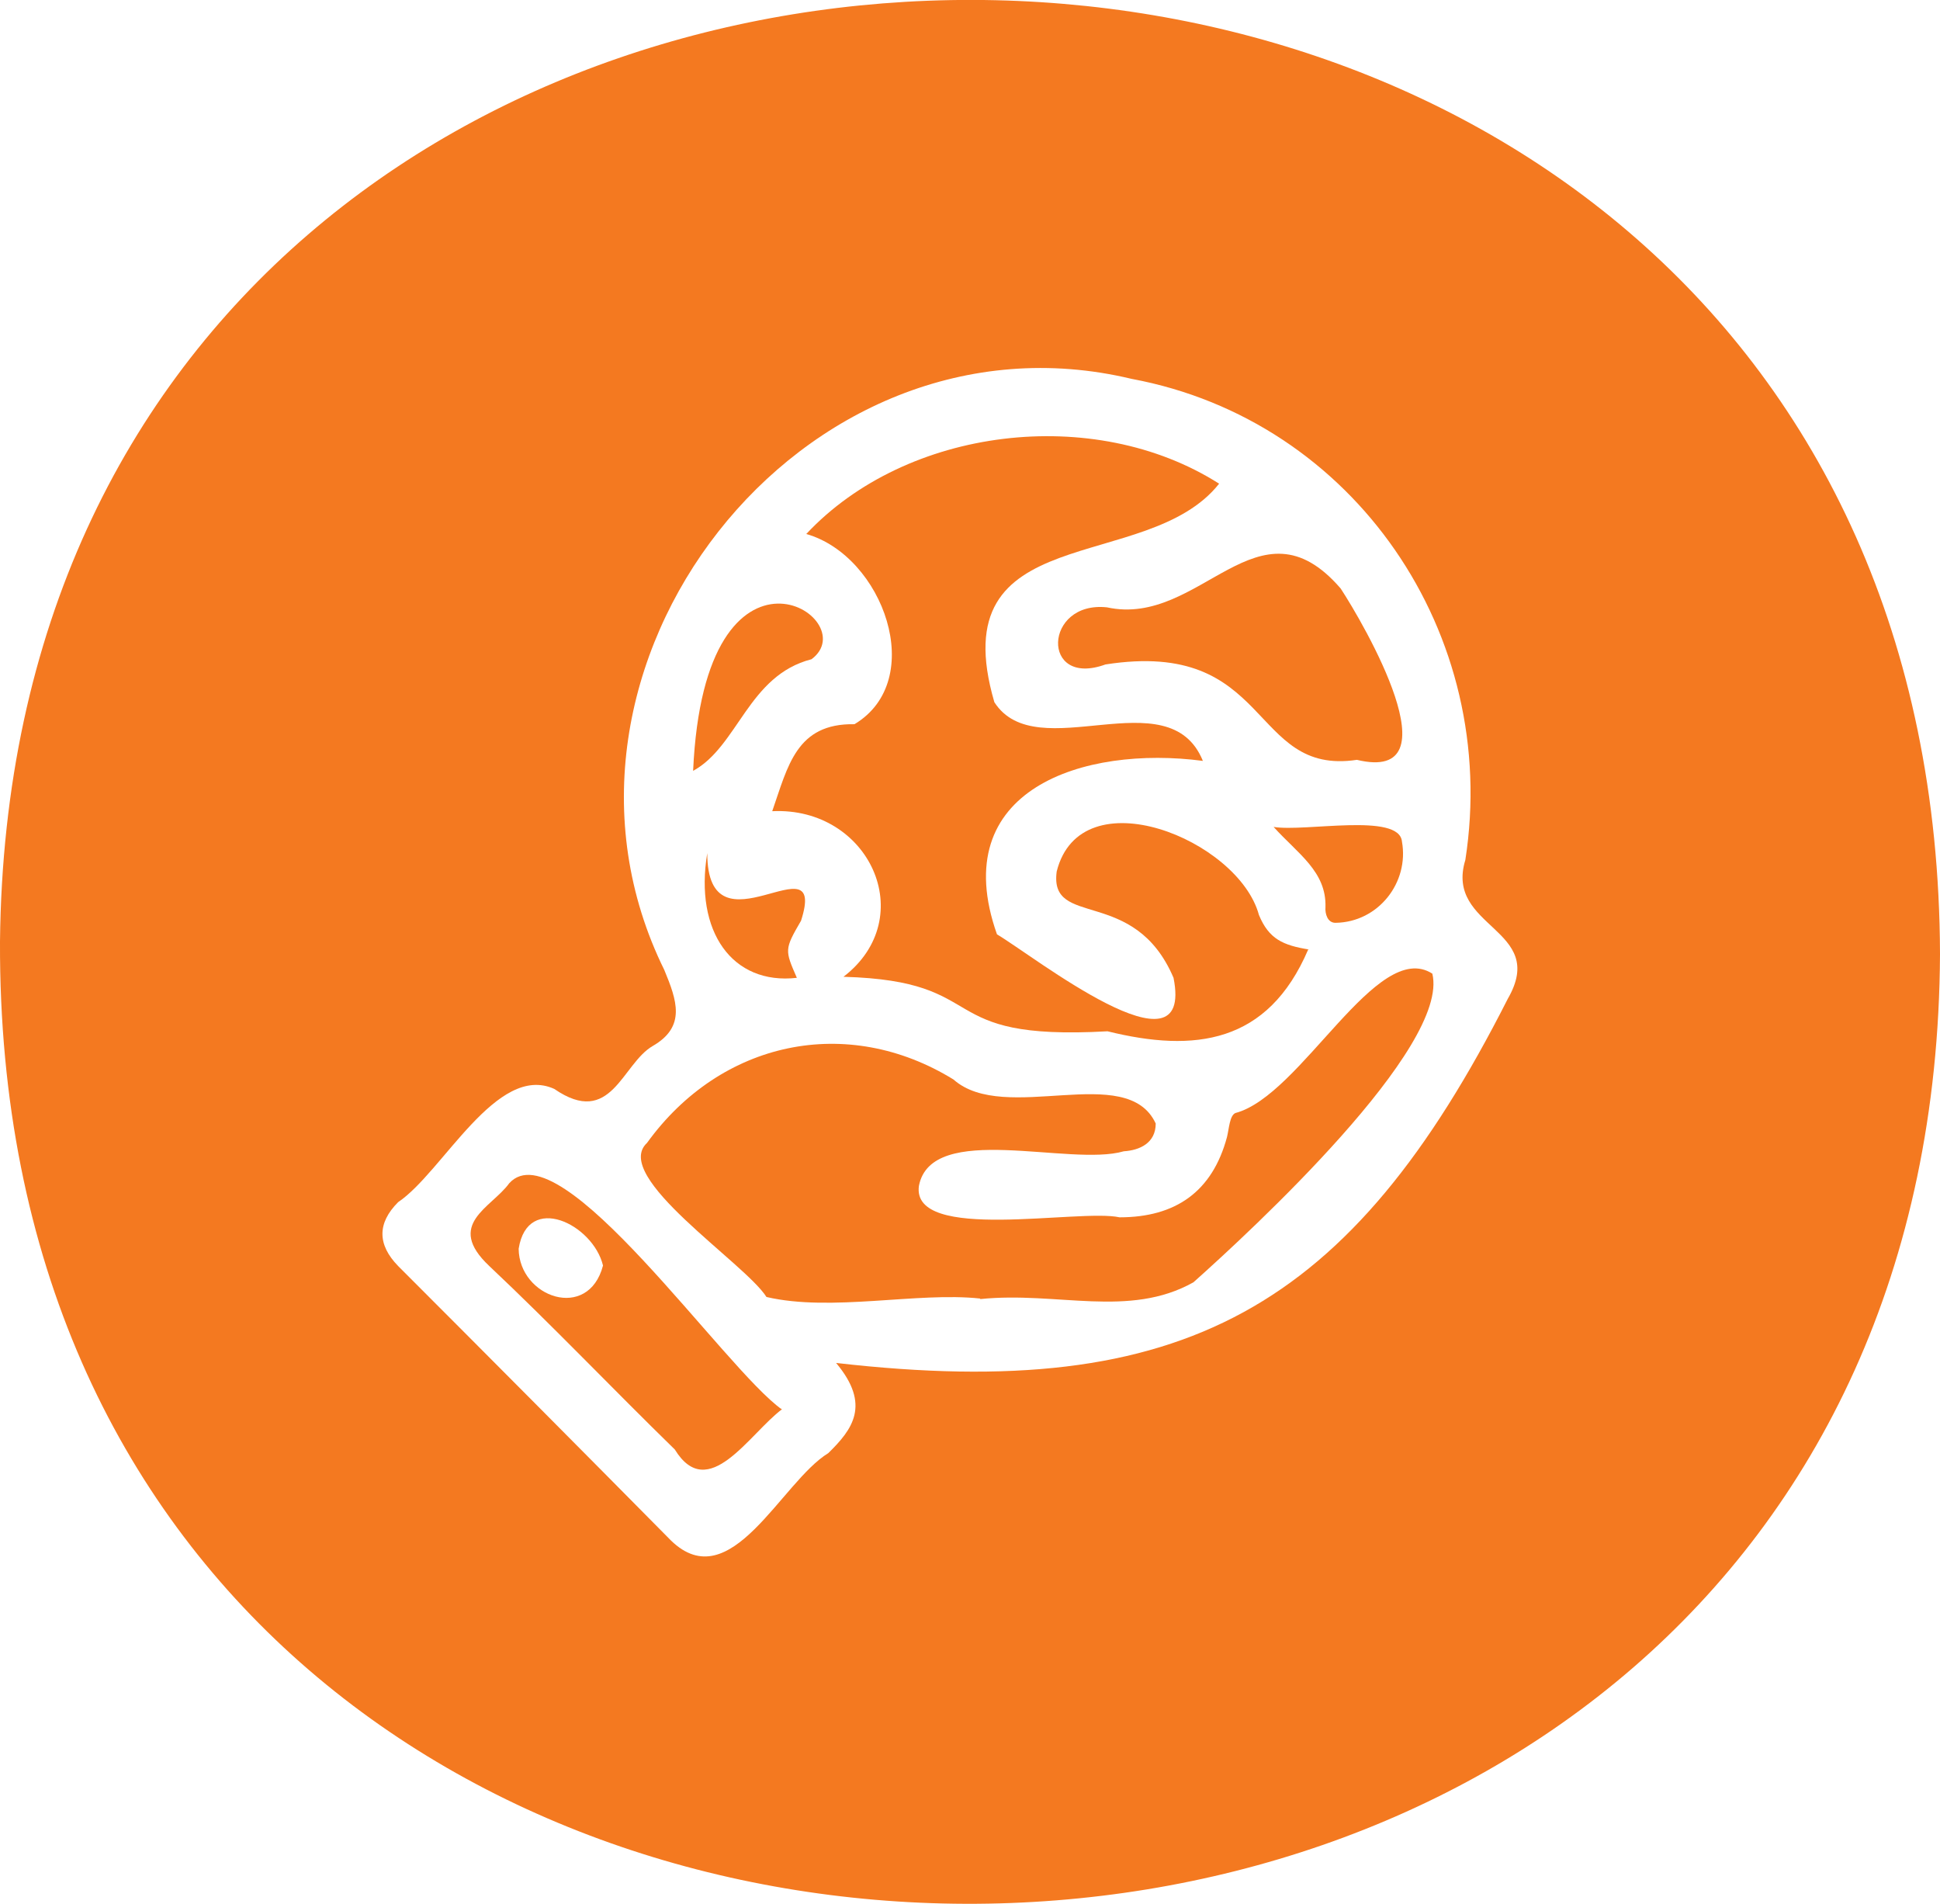 <?xml version="1.0" encoding="UTF-8"?>
<svg xmlns="http://www.w3.org/2000/svg" id="Layer_2" data-name="Layer 2" viewBox="0 0 37.03 36.33">
  <defs>
    <style>
      .cls-1 {
        fill: #f47920;
      }
    </style>
  </defs>
  <g id="Layer_1-2" data-name="Layer 1">
    <path class="cls-1" d="M37.03,18.21C36.91,42.4-.09,42.42,0,17.97c.24-23.98,36.95-24.02,37.03,.23Zm-21.06,7.8c6.63,.76,9.81-1.03,12.81-6.95,.78-1.35-1.21-1.34-.81-2.65,.67-4.31-2.12-8.39-6.37-9.18-6.3-1.51-11.76,5.52-8.92,11.28,.24,.58,.42,1.08-.22,1.45-.59,.34-.79,1.57-1.88,.82-1.1-.5-2.13,1.59-2.98,2.16-.4,.4-.4,.81,0,1.22,1.74,1.74,3.48,3.49,5.21,5.24,1.14,1.1,2.1-1.12,3-1.67,.46-.45,.82-.92,.15-1.72Z"></path>
    <path class="cls-1" d="M24.97,18.12c-.77,1.8-2.17,1.97-3.83,1.56-3.39,.19-2.15-.96-5.04-1.04,1.47-1.13,.49-3.25-1.36-3.16,.3-.86,.46-1.68,1.57-1.66,1.4-.84,.55-3.21-.92-3.63,1.91-2.04,5.49-2.48,7.88-.96-1.38,1.75-5.32,.64-4.29,4.17,.81,1.26,3.33-.48,3.98,1.12-2.27-.3-4.91,.54-3.93,3.31,.68,.4,3.77,2.84,3.37,.83-.75-1.76-2.38-.93-2.23-2.03,.46-1.83,3.47-.61,3.86,.83,.19,.46,.46,.58,.96,.66Z"></path>
    <path class="cls-1" d="M18.71,24.78c-1.2-.13-2.84,.26-4.08-.03-.41-.65-2.97-2.3-2.28-2.94,1.41-1.95,3.82-2.46,5.85-1.21,.98,.87,3.31-.35,3.86,.84,0,.37-.3,.51-.61,.53-1.03,.3-3.67-.58-3.91,.66-.15,1.09,3.06,.43,3.83,.6,1.07,0,1.77-.49,2.05-1.53,.04-.16,.05-.41,.16-.46,1.26-.33,2.7-3.34,3.76-2.66,.34,1.4-3.45,4.9-4.56,5.89-1.23,.69-2.6,.17-4.07,.32Z"></path>
    <path class="cls-1" d="M25.9,14.5c-2.06,.31-1.61-2.32-4.8-1.82-1.24,.45-1.18-1.22,.03-1.09,1.79,.39,2.88-2.19,4.46-.36,.44,.67,2.22,3.73,.31,3.27Z"></path>
    <path class="cls-1" d="M14.93,26.89c-.63,.47-1.41,1.81-2.05,.77-1.19-1.16-2.33-2.36-3.54-3.5-.85-.8,.04-1.11,.38-1.58,.97-1.07,4.11,3.55,5.21,4.32Zm-3.42-2.74c-.19-.79-1.44-1.4-1.61-.32,.01,.93,1.33,1.39,1.61,.32Z"></path>
    <path class="cls-1" d="M13.23,14.71c.22-4.89,3.31-2.91,2.26-2.13-1.21,.31-1.4,1.66-2.26,2.13Z"></path>
    <path class="cls-1" d="M24.31,15.78c.6,.1,2.4-.28,2.45,.28,.14,.78-.45,1.54-1.27,1.55-.15,0-.2-.17-.19-.3,.02-.68-.53-1.02-.99-1.53Z"></path>
    <path class="cls-1" d="M15.21,18.66c-1.23,.14-1.96-.88-1.71-2.38,0,2.04,2.31-.33,1.79,1.29-.32,.55-.31,.56-.08,1.09Z"></path>
  </g>
</svg>
